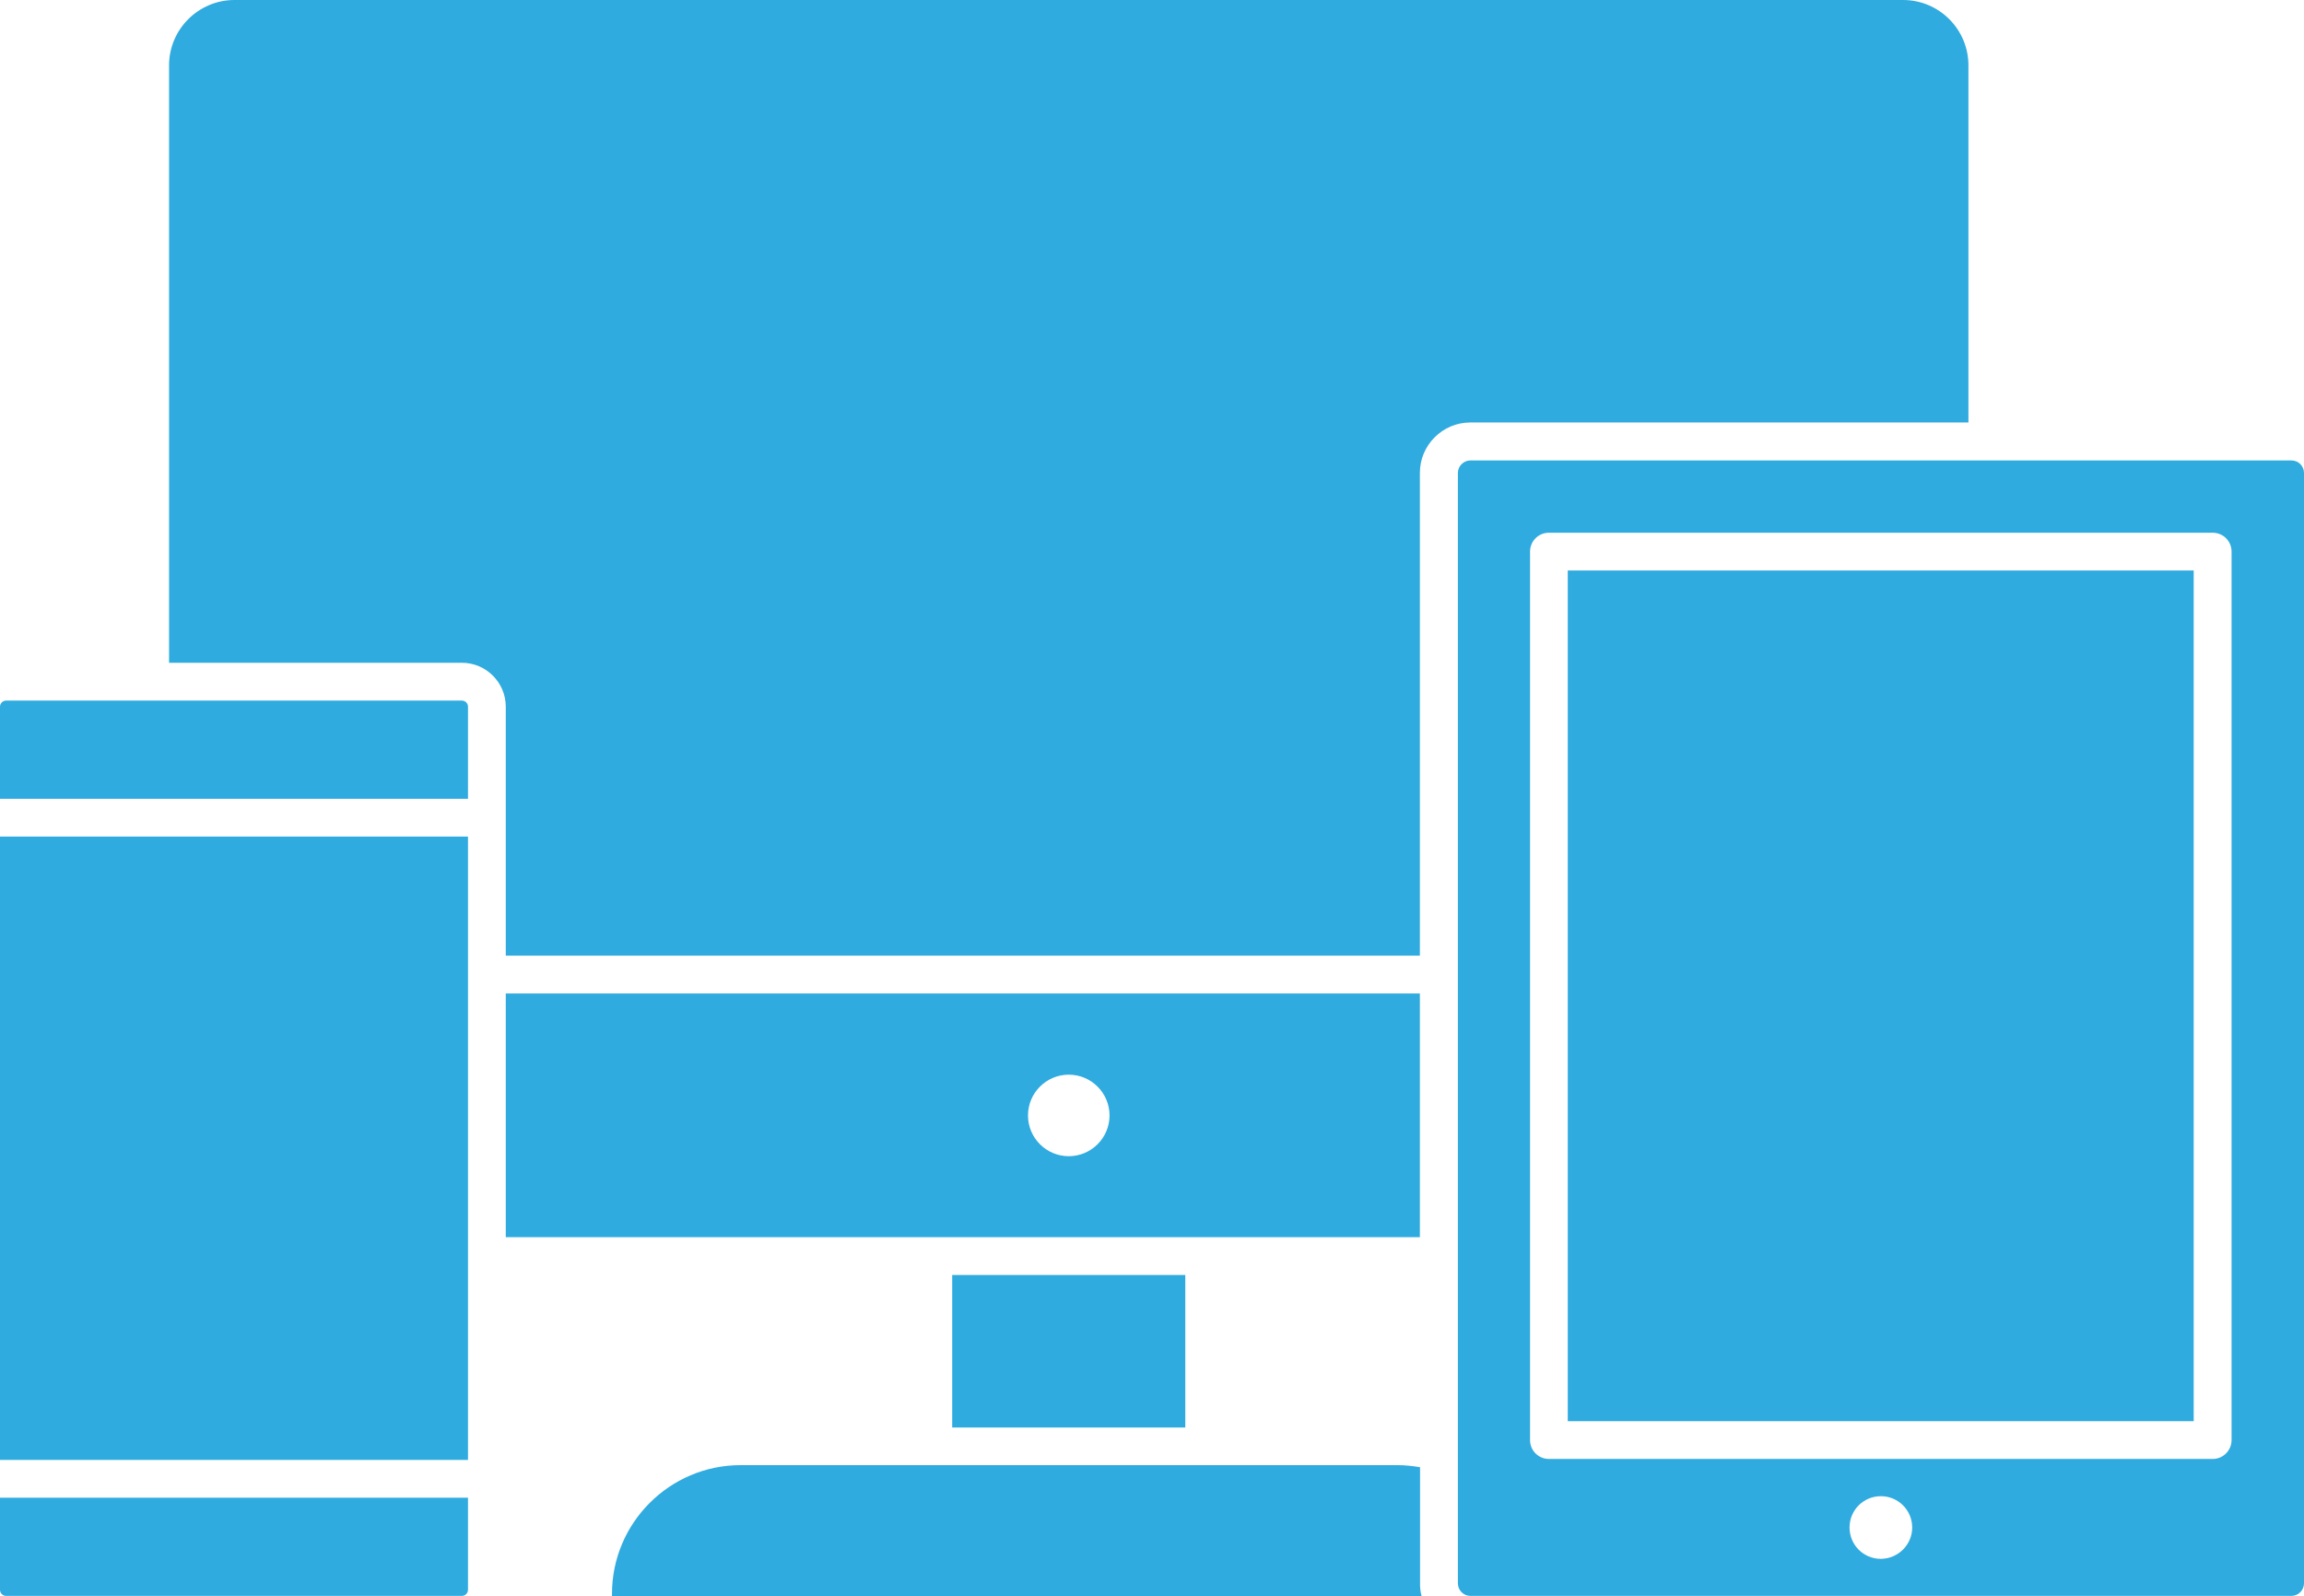 <?xml version="1.0" encoding="UTF-8"?> <svg xmlns="http://www.w3.org/2000/svg" id="Layer_1" data-name="Layer 1" viewBox="0 0 507.38 351.53"><defs><style> .cls-1 { fill: #2fabdf; } </style></defs><path class="cls-1" d="m103.06,329.86v20.28c0,.76-.63,1.35-1.35,1.35H1.35C.59,351.5,0,350.87,0,350.14v-20.28h103.06Z"></path><path class="cls-1" d="m103.06,155.65v20.28H0v-20.28c0-.76.63-1.35,1.35-1.35h100.32c.79,0,1.39.59,1.39,1.35Z"></path><path class="cls-1" d="m103.06,276.65v44.89H0v-137.28h103.06v92.39Z"></path><path class="cls-1" d="m433.48,14.4v78.65h-109.7c-6.11,0-11.1,4.99-11.1,11.1v106.33H111.38v-54.83c0-5.35-4.36-9.68-9.68-9.68H37.23V14.4c0-7.93,6.47-14.4,14.4-14.4h367.45c7.96,0,14.4,6.47,14.4,14.4Z"></path><path class="cls-1" d="m312.68,218.81v53.68H111.38v-53.68h201.3Zm-68.34,26.86c0-4.95-4.03-8.98-8.98-8.98s-8.98,4.03-8.98,8.98,4.03,8.98,8.98,8.98,8.98-4.03,8.98-8.98Z"></path><path class="cls-1" d="m209.69,280.81h51.33v33.59h-51.33v-33.59Z"></path><path class="cls-1" d="m313.05,351.53h-178.28v-.5c0-15.62,12.72-28.34,28.34-28.34h144.52c1.72,0,3.4.17,5.09.46v25.6c-.03.92.1,1.88.33,2.77Z"></path><path class="cls-1" d="m507.38,104.18v244.54c0,1.52-1.26,2.77-2.77,2.77h-180.79c-1.55,0-2.77-1.26-2.77-2.77V104.18c0-1.52,1.26-2.77,2.77-2.77h180.79c1.52,0,2.77,1.22,2.77,2.77h0Zm-15.95,212.99V121.49c0-2.31-1.85-4.16-4.16-4.16h-146.17c-2.31,0-4.16,1.85-4.16,4.16v195.68c0,2.31,1.85,4.16,4.16,4.16h146.17c2.31,0,4.16-1.88,4.16-4.16Zm-70.33,19.26c0-3.8-3.07-6.9-6.9-6.9s-6.9,3.07-6.9,6.9,3.07,6.9,6.9,6.9c3.8-.03,6.9-3.11,6.9-6.9Z"></path><path class="cls-1" d="m345.25,125.65h137.84v187.36h-137.84V125.65Z"></path></svg> 